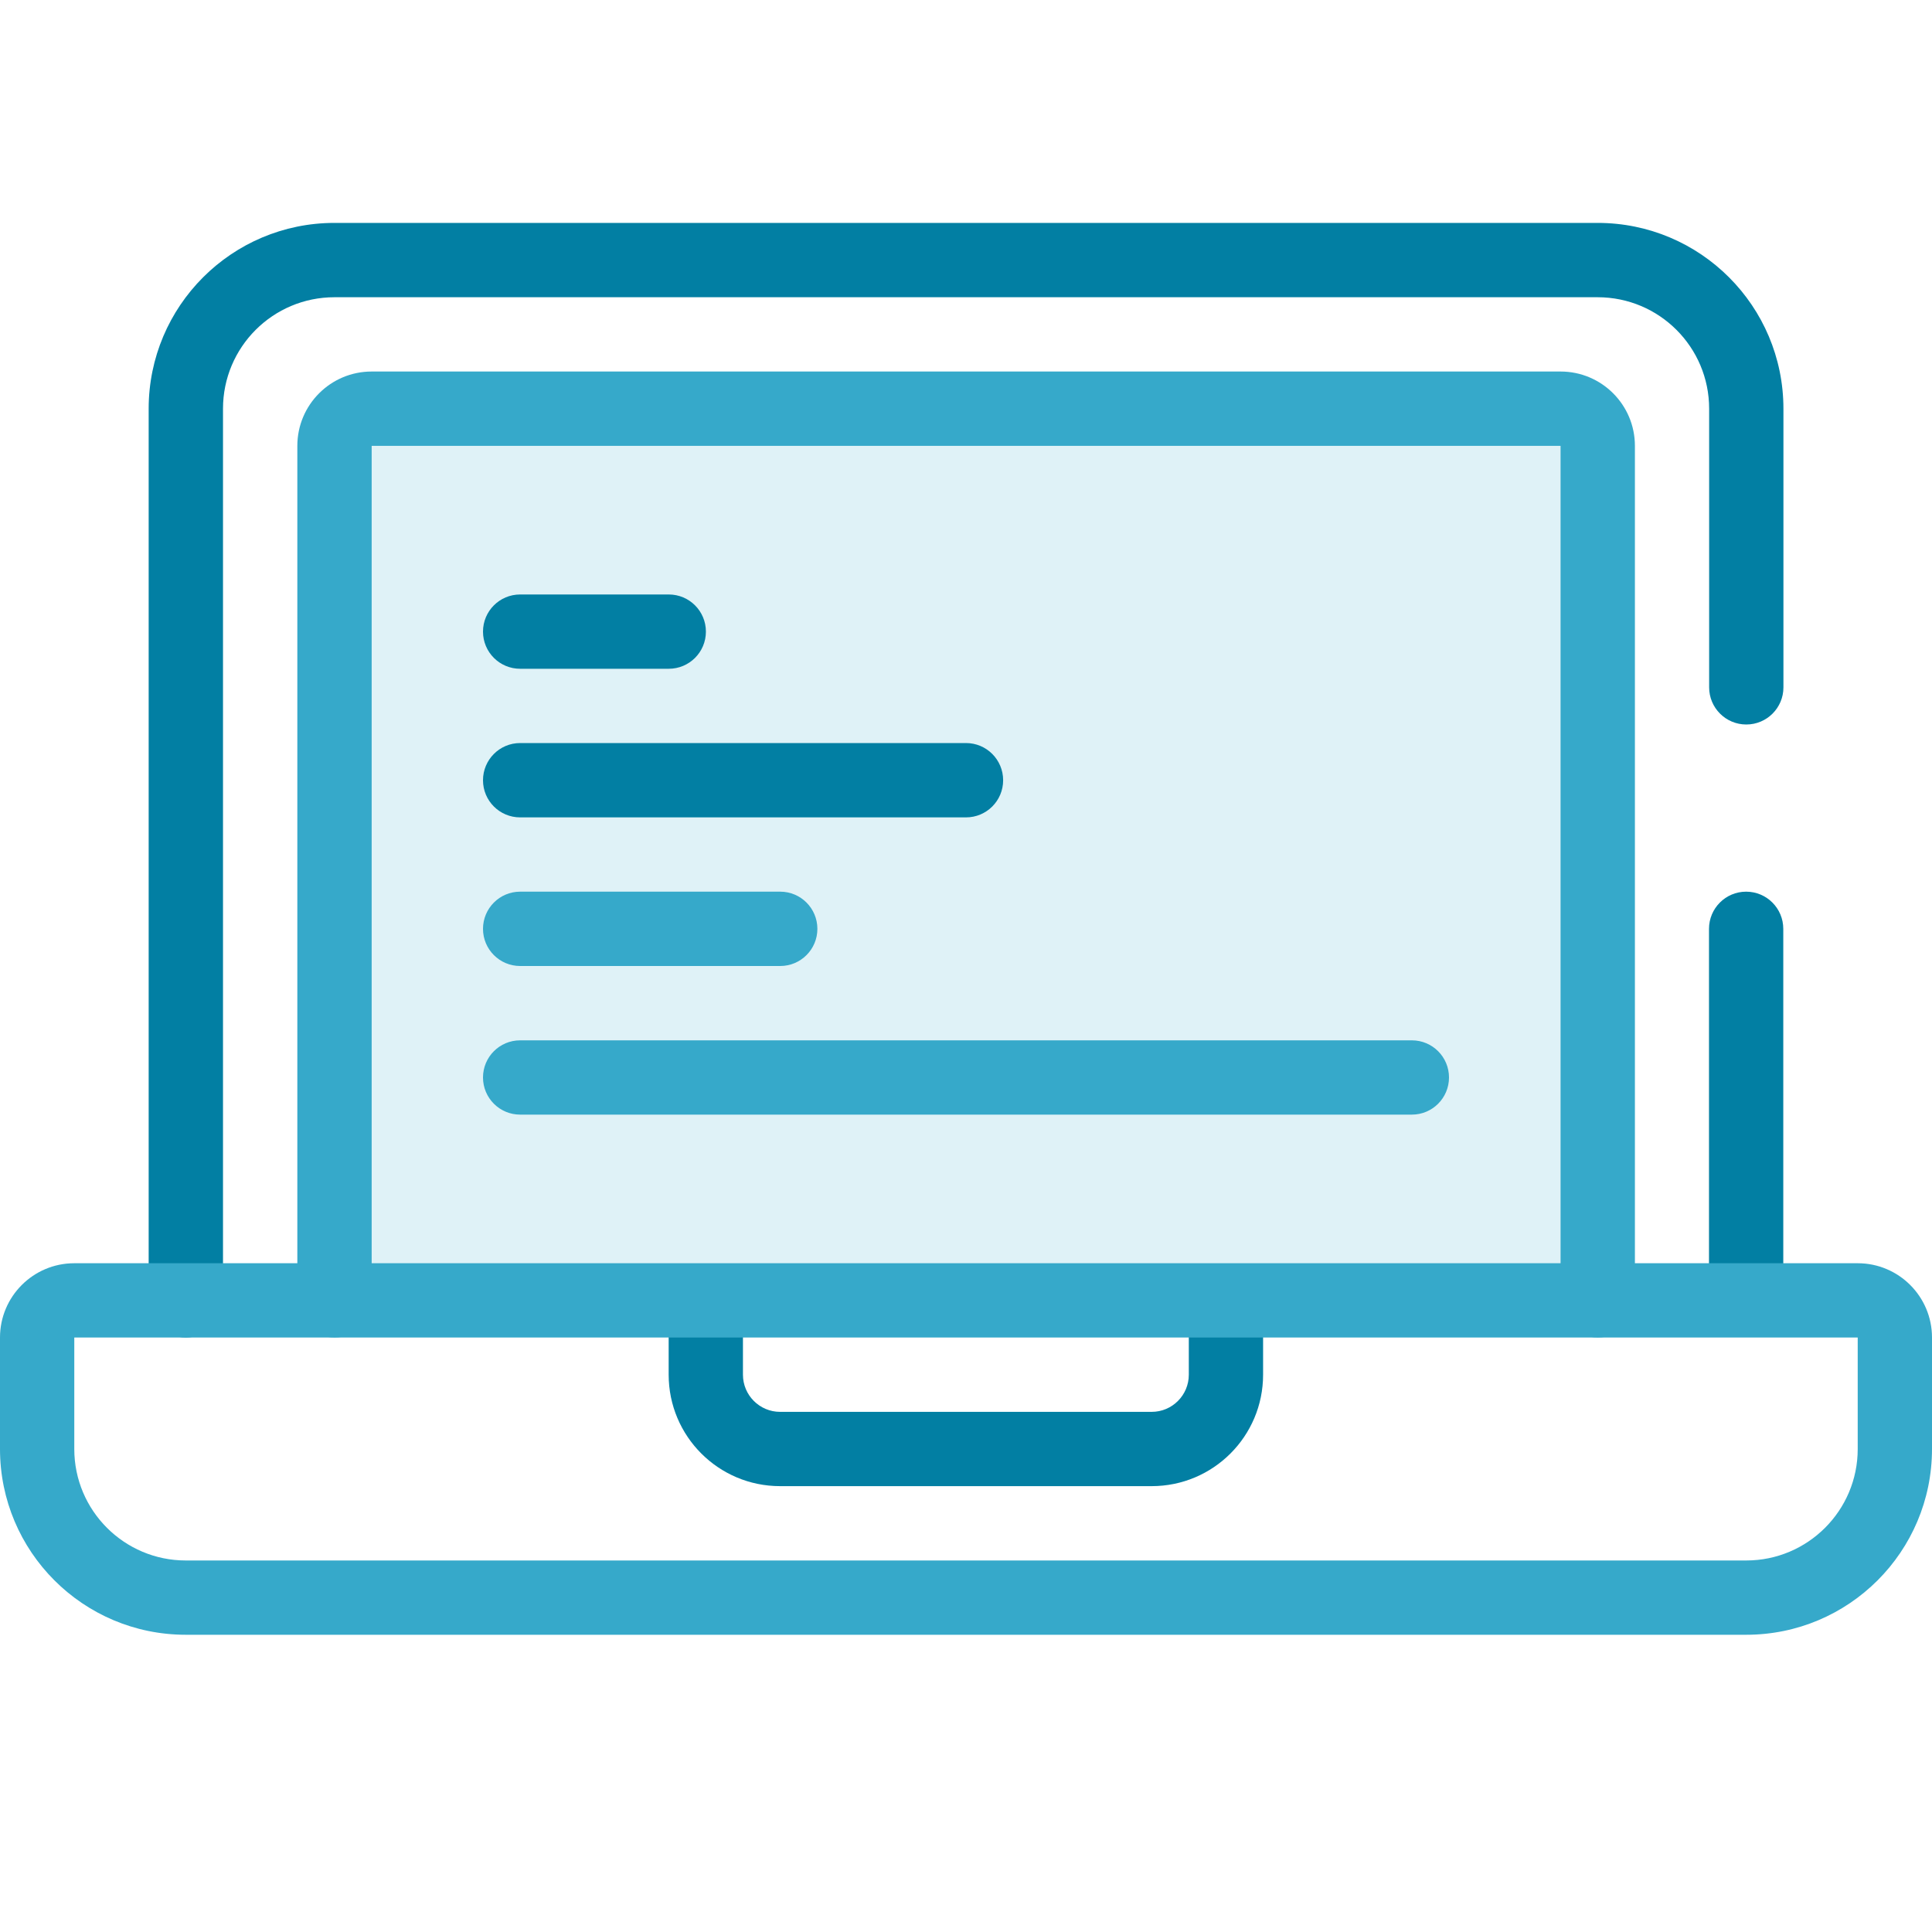 <svg xmlns="http://www.w3.org/2000/svg" width="40" height="40" viewBox="0 0 40 40" fill="none"><path fill-rule="evenodd" clip-rule="evenodd" d="M13.844 28.462V26.923H15.382V28.462C15.382 28.886 15.727 29.231 16.151 29.231H23.844C24.269 29.231 24.613 28.886 24.613 28.462V26.923H26.151V28.462C26.151 29.736 25.118 30.769 23.844 30.769H16.151C14.877 30.769 13.844 29.736 13.844 28.462Z" fill="#027FA3"></path><path opacity="0.16" d="M6.922 9.231V26.154C6.922 26.579 7.266 26.923 7.691 26.923H32.306C32.731 26.923 33.076 26.579 33.076 26.154V9.231C33.076 8.806 32.731 8.461 32.306 8.461H7.691C7.266 8.461 6.922 8.806 6.922 9.231Z" fill="#36A9CA"></path><path fill-rule="evenodd" clip-rule="evenodd" d="M6.156 9.231C6.156 8.381 6.845 7.692 7.695 7.692H32.31C33.16 7.692 33.849 8.381 33.849 9.231V26.923C33.849 27.348 33.504 27.692 33.079 27.692C32.654 27.692 32.31 27.348 32.31 26.923V9.231L7.695 9.231V26.923C7.695 27.348 7.35 27.692 6.925 27.692C6.501 27.692 6.156 27.348 6.156 26.923V9.231Z" fill="#36A9CA"></path><path fill-rule="evenodd" clip-rule="evenodd" d="M6.924 6.154C5.65 6.154 4.617 7.187 4.617 8.462V26.923C4.617 27.348 4.272 27.692 3.847 27.692C3.423 27.692 3.078 27.348 3.078 26.923V8.462C3.078 6.337 4.8 4.615 6.924 4.615H33.078C35.202 4.615 36.924 6.337 36.924 8.462V14.231C36.924 14.656 36.58 15 36.155 15C35.73 15 35.386 14.656 35.386 14.231V8.462C35.386 7.187 34.353 6.154 33.078 6.154H6.924Z" fill="#027FA3"></path><path fill-rule="evenodd" clip-rule="evenodd" d="M36.152 18.461C36.577 18.461 36.921 18.806 36.921 19.231V26.538C36.921 26.963 36.577 27.308 36.152 27.308C35.727 27.308 35.383 26.963 35.383 26.538V19.231C35.383 18.806 35.727 18.461 36.152 18.461Z" fill="#027FA3"></path><path fill-rule="evenodd" clip-rule="evenodd" d="M0 27.692C0 26.843 0.689 26.154 1.538 26.154H38.462C39.311 26.154 40 26.843 40 27.692V30C40 32.124 38.278 33.846 36.154 33.846H3.846C1.722 33.846 0 32.124 0 30V27.692ZM38.462 27.692H1.538V30C1.538 31.274 2.572 32.308 3.846 32.308H36.154C37.428 32.308 38.462 31.274 38.462 30V27.692Z" fill="#36A9CA"></path><path fill-rule="evenodd" clip-rule="evenodd" d="M10 22.308C10 21.883 10.344 21.539 10.769 21.539H29.231C29.656 21.539 30 21.883 30 22.308C30 22.733 29.656 23.077 29.231 23.077H10.769C10.344 23.077 10 22.733 10 22.308Z" fill="#36A9CA"></path><path fill-rule="evenodd" clip-rule="evenodd" d="M10 19.231C10 18.806 10.344 18.461 10.769 18.461H16.154C16.579 18.461 16.923 18.806 16.923 19.231C16.923 19.655 16.579 20 16.154 20H10.769C10.344 20 10 19.655 10 19.231Z" fill="#36A9CA"></path><path fill-rule="evenodd" clip-rule="evenodd" d="M10 13.077C10 12.652 10.344 12.308 10.769 12.308H13.846C14.271 12.308 14.615 12.652 14.615 13.077C14.615 13.502 14.271 13.846 13.846 13.846H10.769C10.344 13.846 10 13.502 10 13.077Z" fill="#027FA3"></path><path fill-rule="evenodd" clip-rule="evenodd" d="M10 16.154C10 15.729 10.344 15.384 10.769 15.384H20C20.425 15.384 20.769 15.729 20.769 16.154C20.769 16.579 20.425 16.923 20 16.923H10.769C10.344 16.923 10 16.579 10 16.154Z" fill="#027FA3"></path></svg>